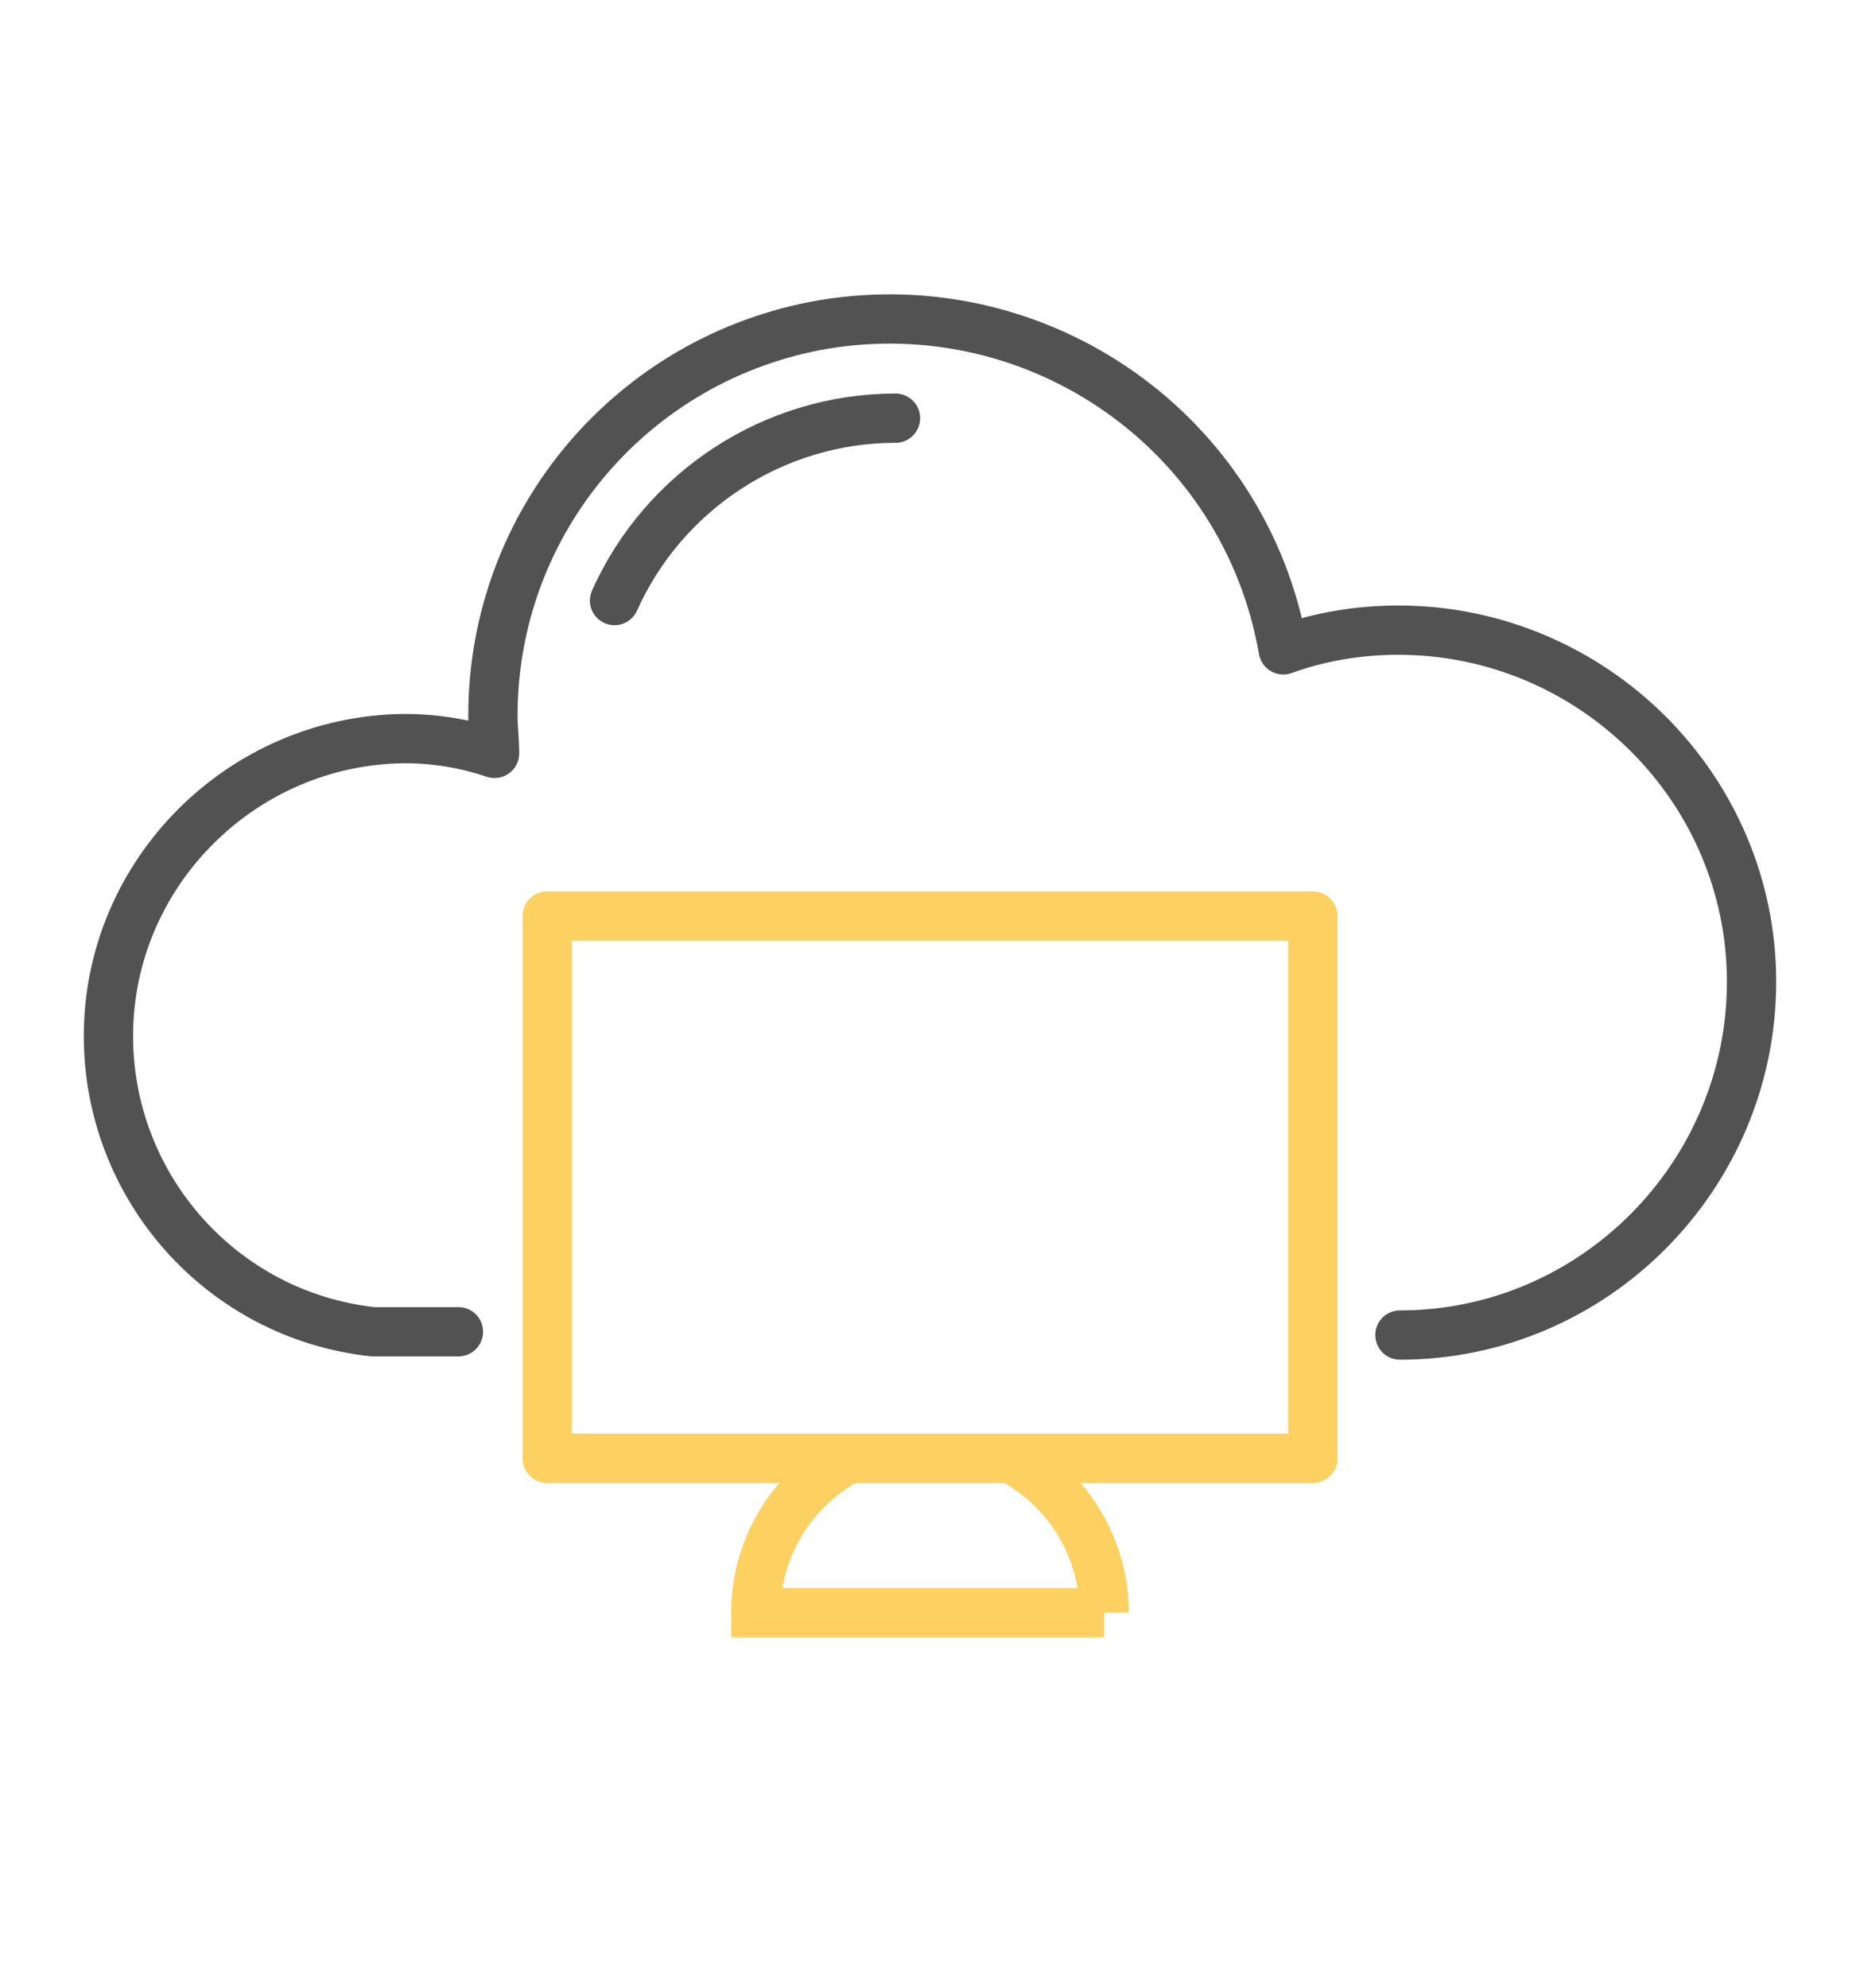 <?xml version="1.0" encoding="UTF-8"?>
<svg xmlns="http://www.w3.org/2000/svg" viewBox="0 0 113.2 91.7" height="121px" class="svg-image svg-virtual-office">
  <filter id="vo_a" height="130%">
    <feGaussianBlur in="SourceAlpha" stdDeviation="2"></feGaussianBlur>
    <feOffset dy="2" result="offsetblur"></feOffset>
    <feComponentTransfer>
      <feFuncA type="linear" slope=".16"></feFuncA>
    </feComponentTransfer>
    <feMerge>
      <feMergeNode></feMergeNode>
      <feMergeNode in="SourceGraphic"></feMergeNode>
    </feMerge>
  </filter>
  <path d="M42.4 86.7v-3.6c0-2 .4-4 1.3-5.8H29.8v-7.6h-7.5c-11.9-1.3-20.5-12-19.2-23.9 1.2-11 10.5-19.3 21.5-19.3.6 0 1.2 0 1.8.1C27.7 11.4 41-.1 56.2 1.1c11.3.8 20.9 8.5 24.3 19.2 13.6-2.5 26.6 6.4 29.1 20s-6.4 26.6-20 29.1c-1.5.3-3 .4-4.5.4h-1.7v7.5h-14c.8 1.8 1.3 3.8 1.3 5.8v3.5l-28.3.1z" fill="#fff" filter="url(#vo_a)"></path>
  <path d="M85.2 66.6c11.8 0 21.4-9.7 21.4-21.5s-9.7-21.4-21.5-21.4c-2.4 0-4.8.4-7 1.2-2.3-13.2-14.8-22-28-19.8-11.6 2-20.1 12-20.1 23.8 0 .8.1 1.5.1 2.3-1.8-.6-3.6-.9-5.5-.9-9.9.1-18 8.2-18 18.1 0 9.2 6.9 17 16.1 18h5.2" fill="#fff" stroke="#525252" stroke-width="3" stroke-linecap="round" stroke-linejoin="round" stroke-miterlimit="10"></path>
  <path d="M37.4 21.9c3-6.7 9.7-11.1 17.1-11.1" fill="none" stroke="#525252" stroke-width="3" stroke-linecap="round" stroke-miterlimit="10"></path>
  <path d="M67.2 83.5c0-5.8-4.7-10.6-10.6-10.6-5.8 0-10.6 4.7-10.6 10.6h21.2z" fill="#fff" stroke="#fdd161" stroke-width="3" stroke-miterlimit="10"></path>
  <path fill="#fff" stroke="#fdd161" stroke-width="3" stroke-linecap="round" stroke-linejoin="round" stroke-miterlimit="10" d="M33.3 41.1h46.6v33H33.3z"></path>
</svg>
